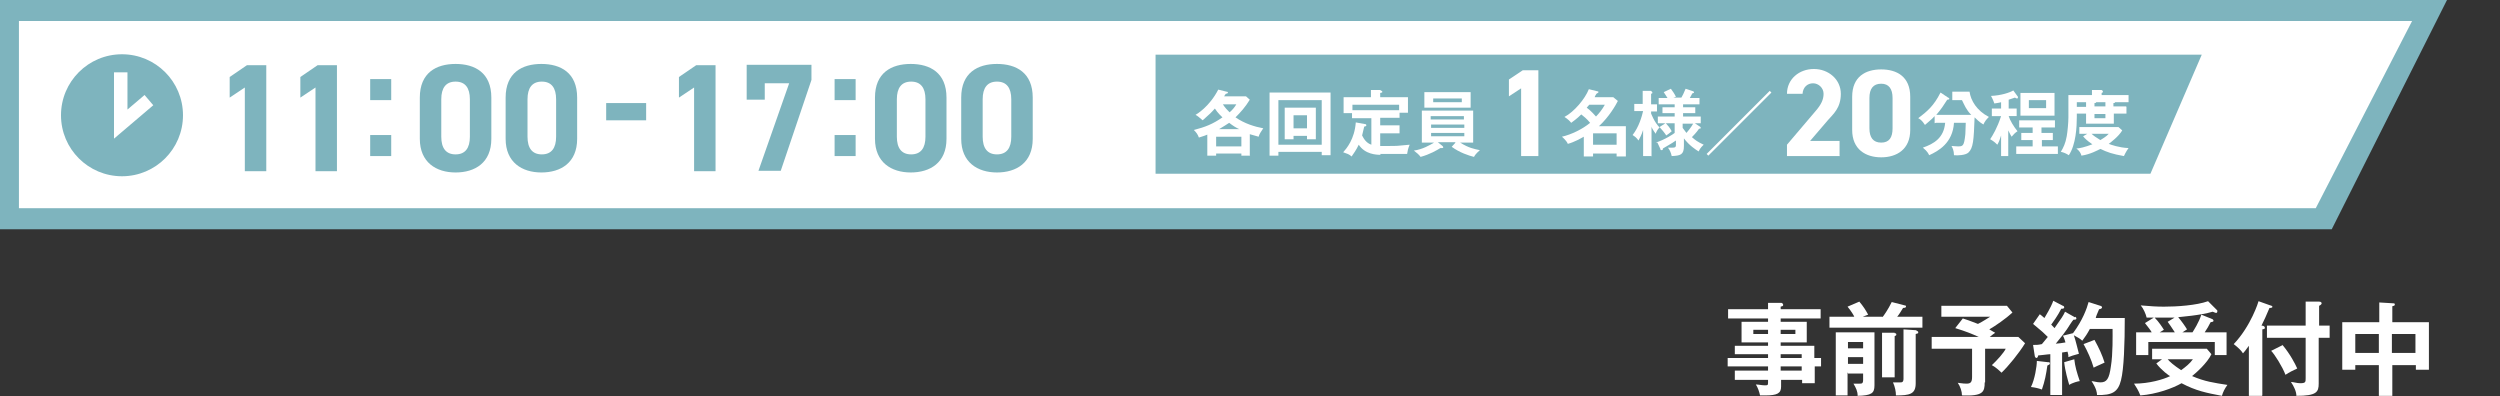 <?xml version="1.0" encoding="UTF-8"?>
<svg id="_レイヤー_1" data-name=" レイヤー 1" xmlns="http://www.w3.org/2000/svg" version="1.1" viewBox="0 0 594.3 94.2">
  <rect x="0" y="0" width="594.3" height="94.2" fill="#333333" stroke="none"/>
  <defs>
    <style>
      .cls-1 {
        stroke-width: 3px;
      }

      .cls-1, .cls-2 {
        fill: none;
        stroke: #fff;
        stroke-miterlimit: 10;
      }

      .cls-2 {
        stroke-width: 3.2px;
      }

      .cls-3 {
        fill: #7eb4be;
      }

      .cls-3, .cls-4, .cls-5 {
        stroke-width: 0px;
      }

      .cls-4 {
        fill: #fff;
      }

      .cls-5 {
        fill: #7eb4be;
      }
    </style>
  </defs>
  <g>
    <path class="cls-4" d="M432.9,85.1v2h-1.5v4h-3v-.8h-5v1.6c0,1.6-.9,2.1-3.8,2.1s-.8,0-1.2,0c-.2-.9-.5-1.8-1-2.6.7,0,1.4.2,2.1.2s.8,0,.8-.7v-.6h-7.9v-2.2h7.9v-1h-9.6v-2h9.6v-.9h-7.9v-2h7.9v-.8h-6.3v-4.9h6.3v-.8h-9.5v-2.2h9.5v-1.5h3.2c.1,0,.4.2.4.5s-.3.3-.6.4v.6h9.5v2.2h-9.5v.8h6.2v4.9h-6.2v.8h8v2.9h1.6ZM420.3,79.4v-1h-3.5v1h3.5ZM423.3,78.4v1h3.5v-1h-3.5ZM428.3,85.1v-.9h-5v.9h5ZM428.3,88.1v-1h-5v1h5Z"/>
    <path class="cls-4" d="M447.5,75.4c.2-.2,1.4-1.9,2.2-3.6l3.1.8c.1,0,.3,0,.3.3s-.6.3-.7.3c-.5.8-.9,1.5-1.4,2.1h6v2.6h-22.1v-2.6h5.9c-.1-.3-.7-1.3-1.6-2.4l2.8-1.2c1,1.2,1.5,2,2.1,3.1l-1.3.5h4.9-.2,0ZM439.2,88.7v5.3h-2.8v-15h9.2v12.6c0,1.9-.7,2.4-4,2.5,0-1.1-.4-1.9-1-2.9h1.4c.6,0,.9,0,.9-.9v-1.5h-3.6v-.2h-.1ZM442.9,82.8v-1.5h-3.6v1.5h3.6ZM442.9,86.5v-1.6h-3.6v1.6h3.6ZM450.4,79.2c.1,0,.4,0,.4.3s-.2.3-.4.4v9.8h-3v-10.6h3ZM455.6,78.7c.2,0,.4,0,.4.3s0,.2-.6.4v11.7c0,2.6-1.4,2.9-4.7,2.9,0-.9-.2-2-.7-3.1h1.7c.4,0,.8,0,.8-.9v-11.7l3,.2h.1v.2Z"/>
    <path class="cls-4" d="M471.8,90.9c0,2.3-.4,3.3-5.4,3.1,0-1-.4-2.1-1-3,.3,0,1.1.2,2.1.2s1.3-.4,1.3-1.6v-6.7h-9.6v-2.8h11.2c-1.8-.8-3-1.3-5.6-2.1l1.8-2.3c1.2.4,1.3.4,3.6,1.3,1.4-.7,2.2-1.3,2.9-1.7h-11.6v-2.6h15.6l1.3,1.6c-1.5,1.4-4.1,3.2-5.5,4,1,.6,1.2.7,1.4.8-.3.2-.7.5-1.3,1h6.8l1.6,1.5c-1.4,2.3-4,5.5-5.6,7-.5-.5-1.5-1.4-2.3-1.8,1.3-1.2,2.9-3,3.3-3.9h-4.9v8h0Z"/>
    <path class="cls-4" d="M486.9,86.1c.2,0,.4,0,.4.3s-.3.3-.6.5c-.3,2.1-.6,3.7-1.3,5.7-.8-.3-1.7-.5-2.6-.6.9-1.8,1.4-4.9,1.4-6.2l2.6.3s.1,0,.1,0ZM493.3,75.3c.1,0,.3.2.3.4,0,.3-.3.3-.7.3-.3.3-1.3,1.9-1.5,2.2-.4.6-1.2,1.7-2.7,3.5.4,0,1.9-.2,2.3-.3-.3-1.1-.5-1.4-.6-1.6l2.4-.6c2.3-3.1,3.3-5.9,3.7-7.4l2.8.9c.2,0,.4.2.4.4s-.4.4-.7.4c-.5,1.2-.7,1.6-.8,2.1h6.9c0,6-.2,12.1-.9,14.8-.7,2.8-2.1,3.6-5.7,3.5,0-.5-.1-1.5-1.3-3.3.4,0,1.3.3,2.1.3,1.5,0,2.1-.8,2.5-3.8.5-3,.4-7.4.4-8.9h-5.4c-.7,1.3-1,1.7-1.8,2.8-.5-.5-1.3-.9-2-1.3.5,1.5.9,3.3,1.2,4.4-1.4.4-1.8.5-2.5.8,0-.3,0-.6-.2-1.3l-1.3.2v10.1h-2.8v-9.7c-.5,0-2.5.3-2.9.3,0,.3-.2.6-.4.6s-.4-.3-.4-.5l-.4-2.6c.8,0,1.2,0,2.1-.2.6-.7,1-1.2,1.4-1.7-.9-.9-1.2-1.2-3.5-3.1l1.6-2.3c.7.5.8.7,1.1.9,1.5-2.5,1.9-3.5,2.1-4.1l2.3,1.2c.2,0,.3.2.3.4s-.2.3-.7.3c-.8,1.6-1.9,3.1-2.4,3.8.1,0,.3.3.8.8,1.7-2.4,2.1-3,2.5-3.9l2.3,1.3h.1ZM493.1,85.4c.2,1.8.6,3.1,1.3,5.2-.3,0-1.8.4-2.5.9-.3-1-1-3.4-1.2-5.4l2.4-.7h0ZM497.9,80.8c1.1,2,1.8,3.5,2.4,5.4-1.8.8-2.2,1-2.6,1.2-.5-1.8-1.5-4-2.4-5.6l2.6-1Z"/>
    <path class="cls-4" d="M514.2,85.4h-2.6v-2.5h13l1.1,1.3c-1,2.1-3.6,4.4-4.6,5.2,3,1.3,5.2,1.6,8.4,2.1-.6.8-1.1,1.8-1.3,2.6-3.7-.7-6.2-1.2-9.6-3-2.1,1.2-5.9,2.6-9.8,2.9-.4-1.1-1.1-2.2-1.5-2.8,3.6,0,7-1,8.6-1.8-.2,0-2.1-1.4-3.3-3l1.5-1.1h0ZM521.2,79c.3-.5,1.5-2.3,2.1-4.2l2.7,1.1c0,0,.2.2.2.3,0,.3-.2.3-.7.4-.6,1.2-.7,1.3-1.4,2.4h5.2v5.4h-2.8v-3.1h-15.8v3.1h-2.9v-5.4h3.7c-.2-.4-.8-1.2-1.6-2.2l2.1-1.3h-1.7c-.2-.9-.8-2.2-1.4-2.9,2.3.2,3.9.3,5.5.3,3.1,0,7.7-.3,10.5-1.3l2.2,2.2v.3c0,.2-.2.3-.3.3s-.5-.2-.8-.3c-3,.9-7.6,1.2-8.2,1.3.7.8,1.7,2.2,2.1,2.9-.6.4-.8.5-1.1.7h2.4,0ZM517.1,75.5h-4.9c1,1,1.9,2.4,2.2,2.9-.5.3-.8.5-1,.6h3.6c-1-1.5-1.1-1.7-1.7-2.5l1.8-1.1h0ZM515.3,85.4c.5.6,1.4,1.4,3.2,2.6,1.1-.8,2.1-1.6,2.8-2.6h-6Z"/>
    <path class="cls-4" d="M537.7,94.1h-3.1v-11.9c-.8,1.1-1.1,1.5-1.4,1.8-.4-.7-1.3-1.5-2.2-2.2,4.1-4.3,5.9-10.1,5.9-10.2l2.8,1c.2,0,.5.2.5.3,0,.3-.4.3-.7.3-.8,1.9-1.2,2.8-1.9,4.2.6,0,.8.3.8.5s0,.3-.6.4v15.7h0ZM553.8,77.4v2.9h-2.6v10.9c0,2-.5,2.9-5.3,2.9,0-1-.6-2.3-1.3-3.3.6,0,1.4.3,2.2.3,1.3,0,1.3-.3,1.3-1.2v-9.6h-9.2v-2.9h9.2v-5.7h3.2c.4,0,.6.2.6.4s-.2.4-.6.6v4.7h2.6-.1ZM542.6,82c1.9,2.3,3,4.5,3.5,5.6-.9.4-1.9.9-2.8,1.5-.7-1.9-2.6-4.9-3.4-5.7l2.8-1.4h0Z"/>
    <path class="cls-4" d="M568.6,94.1h-3.1v-7.3h-5.6v1.1h-3.1v-11.3h8.8v-4.7l3.3.2c.2,0,.4,0,.4.3s-.3.3-.6.4v3.8h8.7v11.3h-3.1v-1.1h-5.6v7.3h-.1ZM565.5,79.4h-5.6v4.5h5.6v-4.5ZM568.6,83.9h5.6v-4.5h-5.6v4.5Z"/>
  </g>
  <g>
    <g>
      <g>
        <polygon class="cls-4" points="552.1 51.7 2.6 51.7 2.6 2.6 577.8 2.6 552.1 51.7"/>
        <path class="cls-3" d="M573.4,5l-22.9,44.5H4.5V5h575.2M581.7,0H0v54.5h554.3L581.7,0h0Z"/>
      </g>
      <g>
        <path class="cls-3" d="M63.3,40.7h-5.1v-19.9l-3.6,2.4v-4.9l4.1-2.8h4.6v25.2Z"/>
        <path class="cls-3" d="M80.1,40.7h-5.1v-19.9l-3.6,2.4v-4.9l4.1-2.8h4.6v25.2Z"/>
        <path class="cls-3" d="M93,23.8h-5v-5h5v5ZM93,37.1h-5v-5h5v5Z"/>
        <path class="cls-3" d="M116.8,33c0,5.7-3.9,8-8.5,8s-8.5-2.4-8.5-8v-9.8c0-5.9,3.9-8,8.5-8s8.5,2.1,8.5,8v9.8ZM108.3,19.4c-2.3,0-3.4,1.5-3.4,4.2v8.9c0,2.7,1.1,4.2,3.4,4.2s3.4-1.5,3.4-4.2v-8.9c0-2.7-1.1-4.2-3.4-4.2Z"/>
        <path class="cls-3" d="M137.2,33c0,5.7-3.9,8-8.5,8s-8.5-2.4-8.5-8v-9.8c0-5.9,3.9-8,8.5-8s8.5,2.1,8.5,8v9.8ZM128.8,19.4c-2.3,0-3.4,1.5-3.4,4.2v8.9c0,2.7,1.1,4.2,3.4,4.2s3.4-1.5,3.4-4.2v-8.9c0-2.7-1.1-4.2-3.4-4.2Z"/>
        <path class="cls-3" d="M144.1,24.5h9.5v4.1h-9.5v-4.1Z"/>
        <path class="cls-3" d="M170.1,40.7h-5.1v-19.9l-3.6,2.4v-4.9l4.1-2.8h4.6v25.2Z"/>
        <path class="cls-3" d="M177.5,23.7v-8.3h15.4v3.6l-7.3,21.6h-5.3l7.3-20.8h-5.8v3.9h-4.3,0Z"/>
        <path class="cls-3" d="M203.4,23.8h-5v-5h5v5ZM203.4,37.1h-5v-5h5v5Z"/>
        <path class="cls-3" d="M225,33c0,5.7-3.9,8-8.5,8s-8.5-2.4-8.5-8v-9.8c0-5.9,3.9-8,8.5-8s8.5,2.1,8.5,8v9.8ZM216.6,19.4c-2.3,0-3.4,1.5-3.4,4.2v8.9c0,2.7,1.1,4.2,3.4,4.2s3.4-1.5,3.4-4.2v-8.9c0-2.7-1.1-4.2-3.4-4.2Z"/>
        <path class="cls-3" d="M245.5,33c0,5.7-3.9,8-8.5,8s-8.5-2.4-8.5-8v-9.8c0-5.9,3.9-8,8.5-8s8.5,2.1,8.5,8v9.8ZM237,19.4c-2.3,0-3.4,1.5-3.4,4.2v8.9c0,2.7,1.1,4.2,3.4,4.2s3.4-1.5,3.4-4.2v-8.9c0-2.7-1.1-4.2-3.4-4.2Z"/>
      </g>
      <g>
        <circle class="cls-3" cx="29" cy="27.4" r="14.5"/>
        <polyline class="cls-2" points="28.7 17.2 28.7 29.5 35.4 23.8"/>
      </g>
    </g>
    <g>
      <g>
        <polygon class="cls-1" points="511.2 41.3 274.7 41.3 274.7 13 523.4 13 511.2 41.3"/>
        <polygon class="cls-5" points="511.2 41.3 274.7 41.3 274.7 13 523.4 13 511.2 41.3"/>
      </g>
      <g>
        <path class="cls-4" d="M297.2,37h-2.1v-.5h-6v.5h-2.1v-5c-.9.4-1.5.5-2,.7-.3-.8-.6-1.2-1.2-1.8,2.7-.7,4.5-1.4,6.8-3-.2-.2-1.1-1-1.8-2.1-.9,1-1.1,1.2-2.9,2.8-.8-.7-1.3-1.1-1.7-1.3.2-.1,3.3-1.9,5.4-6l2,.5c.2,0,.3.1.3.2s0,.2-.5.3c-.1.1-.3.4-.4.6h5.2l.9.8c-1.1,1.8-2.2,3-3.4,4.2,2.2,1.5,4.5,2.2,6.6,2.6-.5.7-1,1.5-1.1,2-.4-.1-1.1-.3-2.1-.6v5.2ZM295.1,34.8v-2.3h-6v2.3h6ZM294.6,30.7c-.7-.3-1.5-.8-2.4-1.5-.8.5-1.2.8-2.4,1.5h4.7ZM290.7,24.8c.5.8,1.1,1.4,1.6,1.9.6-.5,1.2-1.2,1.6-1.9h-3.2Z"/>
        <path class="cls-4" d="M303.9,36.2v.8h-2.1v-15h14.5v14.9h-2.1v-.8h-10.3ZM314.2,34.4v-10.6h-10.3v10.6h10.3ZM307.5,32.3v.8h-2.1v-7.5h7.4v7.5h-2.1v-.8h-3.2ZM310.7,30.5v-3.1h-3.2v3.1h3.2Z"/>
        <path class="cls-4" d="M328.2,36.8c-1,0-3.7-.1-5.2-2.4-.6,1.3-1.3,2.2-1.7,2.8-.7-.6-.9-.6-2-1,.8-.9,2.7-3.1,3-7.1l2.2.4c.2,0,.3.1.3.3s-.1.2-.5.3c-.1.3-.4,1.8-.5,2.1.4.8,1,1.8,2.2,2.2v-6.3h-4.6v-1.2h-2v-3.8h6.5v-1.7h2.2c.2.2.5.2.5.4s0,.2-.5.3v1h6.6v3.7h-2v1.2h-4.6v1.8h4.6v1.9h-4.6v3c.9,0,2.1,0,2.3,0,1.4,0,1.9,0,4.7-.3-.4,1-.5,1.5-.6,2.2h-6.4ZM332.6,26.2v-1.3h-11.1v1.3h11.1Z"/>
        <path class="cls-4" d="M345.9,33.8h-4.1l1.1.9c0,0,.2.2.2.3s-.1.2-.3.2-.2,0-.4,0c-.8.5-2.5,1.5-4.7,2.1-.4-.6-1.1-1.1-1.6-1.5,2.1-.3,3.8-1.3,4.8-1.9h-2.9v-7.6h12.2v7.6h-3.1c2.1,1.3,3.3,1.5,4.7,1.8-.2.2-1,.8-1.4,1.6-1.2-.3-3.4-1-5.3-2.4l.9-1ZM349.6,21.9v3.7h-11v-3.7h11ZM348,28.4v-.8h-7.9v.8h7.9ZM340.2,29.6v.8h7.9v-.8h-7.9ZM340.2,31.6v.8h7.9v-.8h-7.9ZM340.7,23.4v.9h6.8v-.9h-6.8Z"/>
        <path class="cls-4" d="M365.7,37.1h-4.1v-16.1l-2.9,1.9v-4l3.3-2.2h3.7v20.4Z"/>
        <path class="cls-4" d="M376.5,32.5c-.7.4-2.3,1.3-3.8,1.7-.3-.8-1.4-1.7-1.4-1.7,2.2-.5,4.9-1.8,6.7-3.3-.7-.9-1.7-1.7-2.1-2-.2.2-1,1-2.4,2-.3-.4-.8-.9-1.6-1.4,2.3-1.2,4.9-4.3,5.8-6.6l2,.5c.2,0,.3.1.3.2s-.2.2-.5.4c-.1.2-.4.6-.4.8h4.4l1.1.9c-.5,1-2.1,3.8-4.5,6h6.4v7.2h-2.2v-.7h-5.6v.7h-2.2v-4.6ZM377.8,24.9c-.3.3-.4.5-.6.7,1.1.8,1.9,1.8,2.2,2.1.7-.7,1.5-1.7,2.1-2.8h-3.7ZM384.3,34.4v-2.7h-5.6v2.7h5.6Z"/>
        <path class="cls-4" d="M392.5,37.1h-1.9v-6.2c-.4,1.3-.9,2.1-1.1,2.5-.5-.7-.8-.9-1.4-1.3,1.5-1.9,2.2-4.4,2.5-5.7h-2.1v-1.7h2v-3.1h2c0,.1.3.2.3.4s0,.2-.3.3v2.5h1.4v1.7h-1.4v.5c.2.4.7,1.9,2,3.3-.5.5-.8,1.1-.9,1.5-.6-.8-1-1.5-1-1.7v7.1ZM393.6,33.9c2.2-.7,4.3-2.1,4.5-2.3v-2.3h-2.1c.3.3,1,1.1,1.4,1.9-.2.2-1.1.9-1.3,1-.3-.5-1.2-1.6-1.6-2l1.4-.9h-1.8v-1.6h4v-.8h-2.9v-1.4h2.9v-.7h-3.8v-1.5h2.1c-.3-.5-.5-.8-.9-1.4l1.7-.8c.5.7.8,1.1,1.2,1.9l-.6.2h1.9c.2-.3.6-1.1,1-2.1l1.8.6c.1,0,.2.2.2.3s-.1.1-.4.2c-.1.2-.4.7-.6,1.1h2.3v1.5h-3.9v.7h2.9v1.4h-2.9v.8h4.2v1.6h-1.4l1.2.8c0,0,.2.1.2.3,0,.2-.2.2-.4.2-.6.9-1.5,1.8-1.7,2,.8.7,1.3,1.1,2.8,1.8-.2.2-.8.7-1.2,1.6-.8-.5-2.2-1.4-3.5-3.1v1.8c0,2.1-.8,2.3-2.9,2.4-.2-.9-.5-1.5-.9-2,.2,0,.5,0,1,0s.9,0,.9-.6v-1.1c-1.1.8-2.5,1.5-3.1,1.9,0,.2,0,.4-.3.4s-.3-.2-.3-.3l-.7-1.5ZM400,30.4c.2.2.4.6.9,1.2.2-.2,1.1-1.3,1.6-2.2h-2.5v1Z"/>
        <path class="cls-4" d="M406.1,37l-.4-.4,15-15,.4.4-15,15Z"/>
        <path class="cls-4" d="M437.4,37.1h-12.6v-2.7l6.8-8c1.3-1.5,1.9-2.7,1.9-4.1s-1.2-2.5-2.5-2.5-2.4.9-2.5,2.5h-3.7c0-3.5,2.9-5.9,6.4-5.9s6.4,2.5,6.4,5.9-1.8,4.8-3.1,6.3l-4.2,4.9h7v3.5Z"/>
        <path class="cls-4" d="M454.1,30.9c0,4.6-3.2,6.5-6.9,6.5s-6.9-1.9-6.9-6.5v-7.9c0-4.8,3.2-6.5,6.9-6.5s6.9,1.7,6.9,6.5v8ZM447.2,19.9c-1.9,0-2.8,1.2-2.8,3.4v7.2c0,2.2.9,3.4,2.8,3.4s2.7-1.2,2.7-3.4v-7.2c0-2.2-.9-3.4-2.7-3.4Z"/>
        <path class="cls-4" d="M459.9,29.3v-1.7c-.7.8-1.4,1.3-2.3,2.1-.7-1.1-1.2-1.4-1.6-1.6,2.1-1.6,3.7-2.9,5.3-6.1l1.8,1.2c.1,0,.3.2.3.3s-.2.2-.5.2c-.9,1.4-1.4,2.2-2.6,3.6h8.3c-1.2-1.2-1.6-2.3-2.2-3.5h-2.3v-2h4.1c.3,2.1,1.7,4.5,4.6,6-.7.7-1,1.1-1.3,1.8-.9-.5-1.8-1.4-2.1-1.7-.2,5.4-.3,7.3-1.5,8.4-.7.6-2.5.7-3.4.6,0-1.1-.4-1.9-.6-2.2.4,0,.9.1,1.5.1,1.2,0,1.5,0,1.8-2.9,0-.4.1-2.3.1-2.7h-2.8c-.3,4.8-3.7,6.7-5.9,7.7-.2-.4-.4-.9-1.5-1.8,2.6-.9,5-2.3,5.3-5.9h-2.2Z"/>
        <path class="cls-4" d="M477.7,37.1h-2v-4.9c-.4,1.3-.6,1.7-.9,2.2-.6-.6-1-.9-1.7-1.3.6-.9,1.7-2.7,2.6-5.5h-2.2v-1.8h2.2v-1.5c-.7.2-1.2.2-1.6.3-.1-.3-.4-1.1-.8-1.8,2.4-.1,4.5-.8,5.3-1.3l1.1,1.5c0,0,0,.1,0,.2s0,.2-.2.2-.2,0-.5-.2c-.3.1-.6.2-1.5.5v2.1h1.9v1.8h-1.9c.3,1,1.2,2.5,2.1,3.6-.5.3-1,.8-1.4,1.3-.2-.3-.4-.7-.8-1.5v6.1ZM485.4,31.6h2.6v1.7h-2.6v1.5h3.8v1.8h-9.9v-1.8h3.9v-1.5h-2.7v-1.7h2.7v-1.3h-3.2v-1.7h8.5v1.7h-3.2v1.3ZM488.4,22.1v5.4h-8.1v-5.4h8.1ZM482.3,23.8v1.9h4.1v-1.9h-4.1Z"/>
        <path class="cls-4" d="M505.5,25.4v1.6h-3v2.4h-6.6v-2.4h-2.2v.8c0,2.3-.2,6.6-1.9,9.1-.6-.4-1.3-.7-1.9-.8.6-1,1.1-2,1.4-3.7.2-1.1.4-3.3.4-4.5v-5.3h5.6v-1.2h2.3c.2.1.3.2.3.4s-.1.2-.3.3v.5h6.4v1.7h-3.2c0,.1-.1.2-.4.2v.8h3ZM496.2,31.8h-1.9v-1.6h9.3l.9.8c-.9,1.5-2.7,2.8-3.2,3.2.5.2,2.4.9,4.7,1-.6.8-1,1.7-1.1,1.9-2.8-.5-3.9-.9-5.6-1.7-.6.3-2.4,1.3-4.5,1.6-.1-.5-.5-1.2-1.2-1.7.6,0,2-.3,3.8-1-1.2-.8-1.8-1.4-2.2-1.9l1-.6ZM495.9,25.4v-1.1h-2.2v1.1h2.2ZM497.2,31.8c.4.4,1.1.9,2.1,1.5.3-.2,1.4-.8,2-1.5h-4.1ZM500.5,25.4v-1.1h-2.2c0,.2-.3.2-.4.2v.8h2.6ZM497.9,27.1v1h2.6v-1h-2.6Z"/>
      </g>
    </g>
  </g>
</svg>